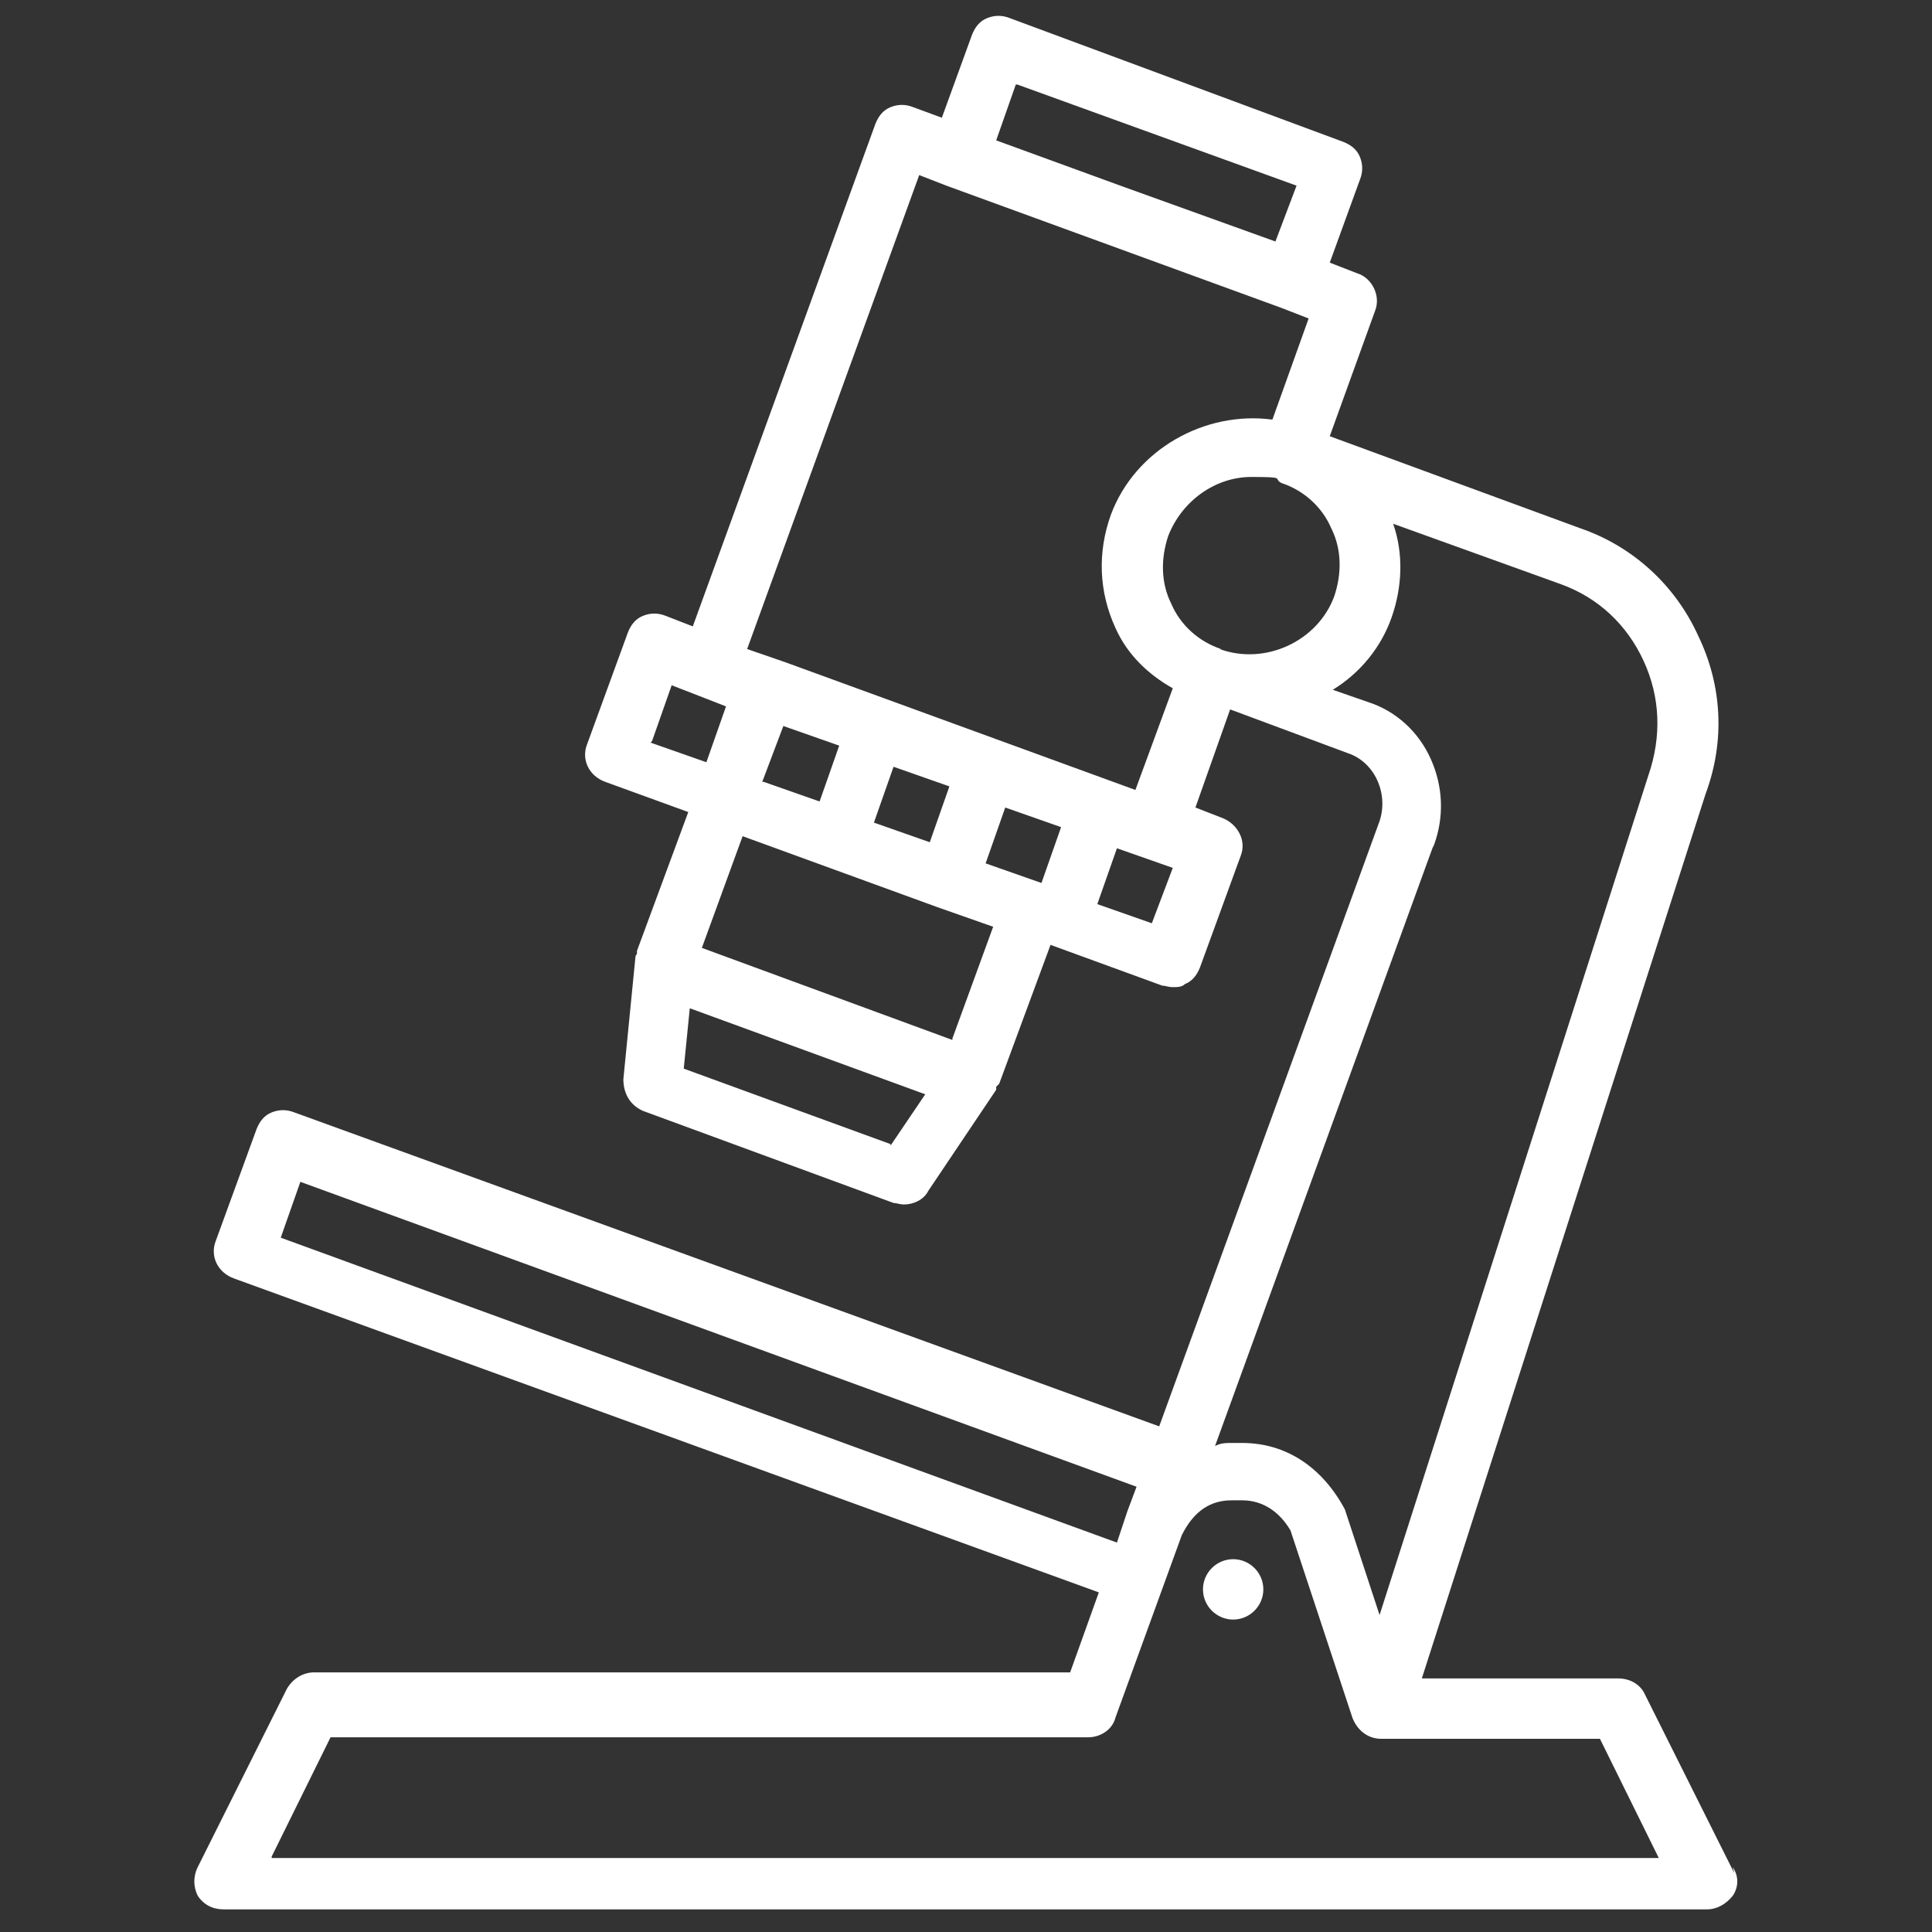 <?xml version="1.0" encoding="UTF-8"?>
<svg id="_图层_1" data-name="图层_1" xmlns="http://www.w3.org/2000/svg" version="1.1" viewBox="0 0 128 128">
  <rect x="0" y="0" width="128" height="128" fill="#333333" stroke="none"/>
  <!-- Generator: Adobe Illustrator 29.0.0, SVG Export Plug-In . SVG Version: 2.1.0 Build 186)  -->
  <defs>
    <style>
      .st0 {
        fill: #fff;
      }
    </style>
  </defs>
  <path class="st0" d="M114.9,124.1l-5.9-11.8c-.3-.7-1-1.1-1.8-1.1h-13l18.8-58.6c1.3-3.5,1.1-7.2-.5-10.5-1.5-3.3-4.3-5.9-7.8-7.1l-16.6-6.1,3-8.3c.4-1-.2-2.2-1.2-2.5l-1.8-.7,2-5.5c.2-.5.2-1,0-1.5-.2-.5-.6-.8-1.1-1L66.9,1.2c-.5-.2-1-.2-1.5,0-.5.2-.8.6-1,1.1l-2,5.5-1.9-.7c-.5-.2-1-.2-1.5,0-.5.2-.8.6-1,1.1l-12.1,33.3-1.8-.7c-.5-.2-1-.2-1.5,0-.5.2-.8.6-1,1.1l-2.7,7.4c-.4,1,.1,2.1,1.2,2.5l5.5,2-3.4,9.2c0,0,0,.2,0,.2,0,0-.1.1-.1.2l-.8,8.1c0,.9.4,1.7,1.3,2.1l16.6,6.1c.2,0,.4.1.7.1.6,0,1.3-.3,1.6-.9l4.5-6.7c0,0,0-.1,0-.2,0,0,.1-.1.2-.2l3.4-9.2s0,0,0,0l7.4,2.7c.2,0,.4.1.7.1s.6,0,.8-.2c.5-.2.8-.6,1-1.1l2.7-7.4c.4-1-.2-2.1-1.2-2.5l-1.8-.7,2.3-6.5,7.8,2.9c1.8.6,2.7,2.7,2.1,4.5l-14.6,40.1-57.3-20.8c-.5-.2-1-.2-1.5,0-.5.2-.8.6-1,1.1l-2.7,7.4c-.4,1,.1,2.1,1.2,2.5l57.3,20.8-1.9,5.3H20.8c-.7,0-1.4.4-1.8,1.1l-5.9,11.8c-.3.6-.3,1.3,0,1.9.4.6,1,.9,1.7.9h98.3c.7,0,1.3-.4,1.7-.9.4-.6.4-1.3,0-1.9ZM67.4,5.6l18.5,6.7-1.4,3.7-10-3.6-8.5-3.1s1.3-3.7,1.3-3.7ZM43.2,49.1l1.3-3.7,1.8.7h0s1.8.7,1.8.7l-1.3,3.7s-3.7-1.3-3.7-1.3ZM59,75.8l-13.7-5,.4-4,15.6,5.7s-2.3,3.4-2.3,3.4ZM63.1,68.9l-16.6-6.1,2.7-7.4,12.9,4.7,3.7,1.3s-2.7,7.4-2.7,7.4ZM50.5,51.8l1.4-3.7,3.7,1.3-1.3,3.7s-3.7-1.3-3.7-1.3ZM57.9,54.5l1.3-3.7,3.7,1.3-1.3,3.7-3.7-1.3ZM69,58.5l-3.7-1.3,1.3-3.7,3.7,1.3s-1.3,3.7-1.3,3.7ZM76.4,61.2l-3.7-1.3,1.3-3.7,3.7,1.3-1.4,3.7ZM75.4,52.4l-23.3-8.5-2.6-.9,11.4-31.4,1.8.7,22.2,8.1s0,0,0,0l1.8.7-2.4,6.7c-4.5-.6-9.1,2-10.7,6.3-.9,2.5-.8,5.1.3,7.5.8,1.8,2.2,3.1,3.8,4l-2.5,6.8h0ZM80.9,43c-1.5-.5-2.7-1.6-3.3-3-.7-1.4-.7-3-.2-4.5.9-2.3,3.1-3.9,5.5-3.9s1.4.1,2,.4c1.5.5,2.7,1.6,3.3,3,.7,1.4.7,3,.2,4.5-1.1,3-4.6,4.6-7.6,3.5ZM95,56c.7-1.9.6-3.9-.2-5.7-.8-1.8-2.3-3.2-4.2-3.8l-2.3-.8c1.8-1.1,3.2-2.8,3.9-4.8.7-2,.8-4.2.1-6.2l11.1,4c2.5.9,4.4,2.7,5.5,5.1,1.1,2.4,1.2,5,.3,7.6l-17.8,55.6-2.3-7c-1.5-2.8-3.9-4.4-6.8-4.4h-.7c-.4,0-.7,0-1.1.2,0,0,14.4-39.6,14.4-39.6ZM18.6,82l1.3-3.7,55.4,20.2-.6,1.6h0s-.7,2.1-.7,2.1c0,0-55.4-20.2-55.4-20.2ZM18,123l3.9-7.9h50.2c.8,0,1.6-.5,1.8-1.3l4.4-12.1c.8-1.6,1.9-2.3,3.3-2.3h.7c1.4,0,2.5.8,3.2,2l4.1,12.4c.3.8,1,1.4,1.9,1.4h14.5l3.9,7.9H18Z"/>
  <path class="st0" d="M81.7,103.3c-1.1,0-2,.9-2,2s.9,2,2,2,2-.9,2-2-.9-2-2-2Z"/>
</svg>
